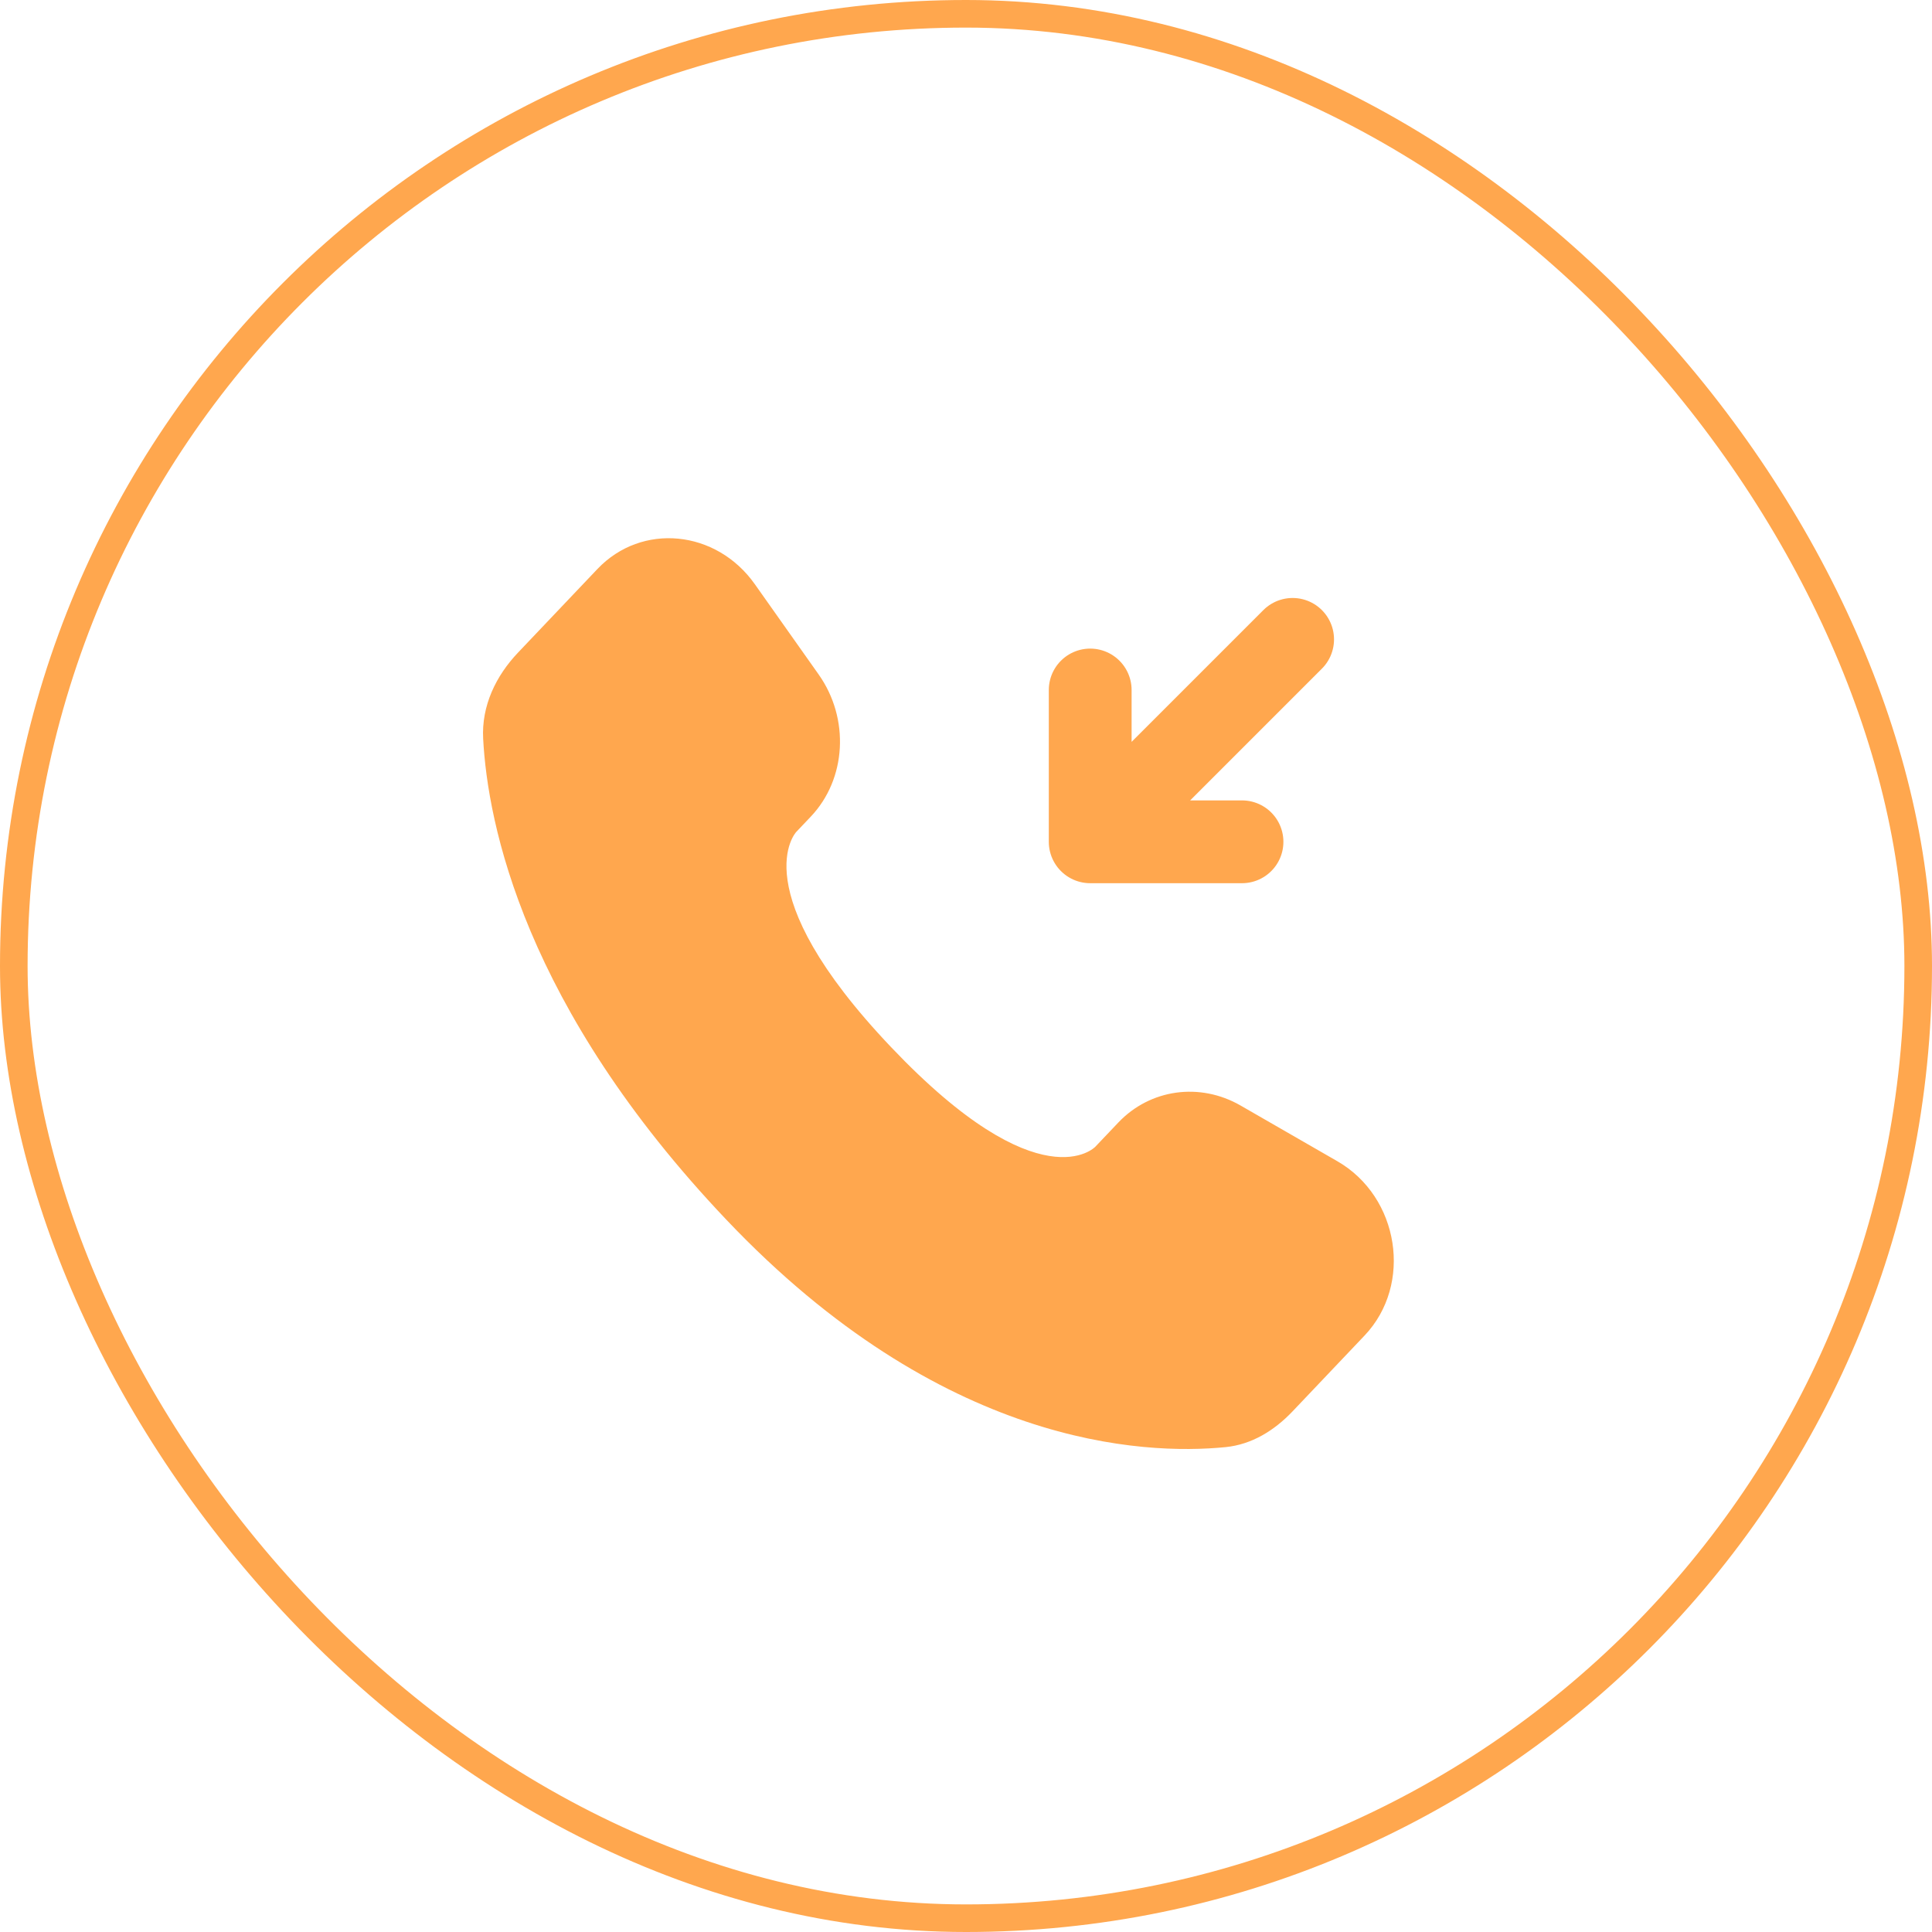 <?xml version="1.0" encoding="UTF-8"?> <svg xmlns="http://www.w3.org/2000/svg" width="35" height="35" viewBox="0 0 35 35" fill="none"><rect x="0.25" y="0.25" width="34.5" height="34.5" rx="17.25" stroke="#FFA74E" stroke-width="0.5"></rect><path d="M23.417 11.583L19.75 15.25M19.75 15.25V12.5M19.75 15.25H22.5" stroke="#FFA74E" stroke-width="1.5" stroke-linecap="round" stroke-linejoin="round"></path><path d="M20.26 20.335L19.842 20.775C19.842 20.775 18.85 21.82 16.141 18.968C13.432 16.116 14.425 15.071 14.425 15.071L14.688 14.794C15.335 14.113 15.396 13.018 14.831 12.219L13.675 10.584C12.976 9.595 11.625 9.464 10.823 10.308L9.384 11.823C8.987 12.241 8.72 12.784 8.753 13.385C8.835 14.925 9.493 18.238 13.164 22.102C17.057 26.201 20.71 26.364 22.203 26.216C22.676 26.169 23.087 25.915 23.418 25.566L24.72 24.195C25.599 23.27 25.351 21.683 24.226 21.036L22.475 20.028C21.737 19.603 20.837 19.728 20.26 20.335Z" fill="#FFA74E"></path></svg> 